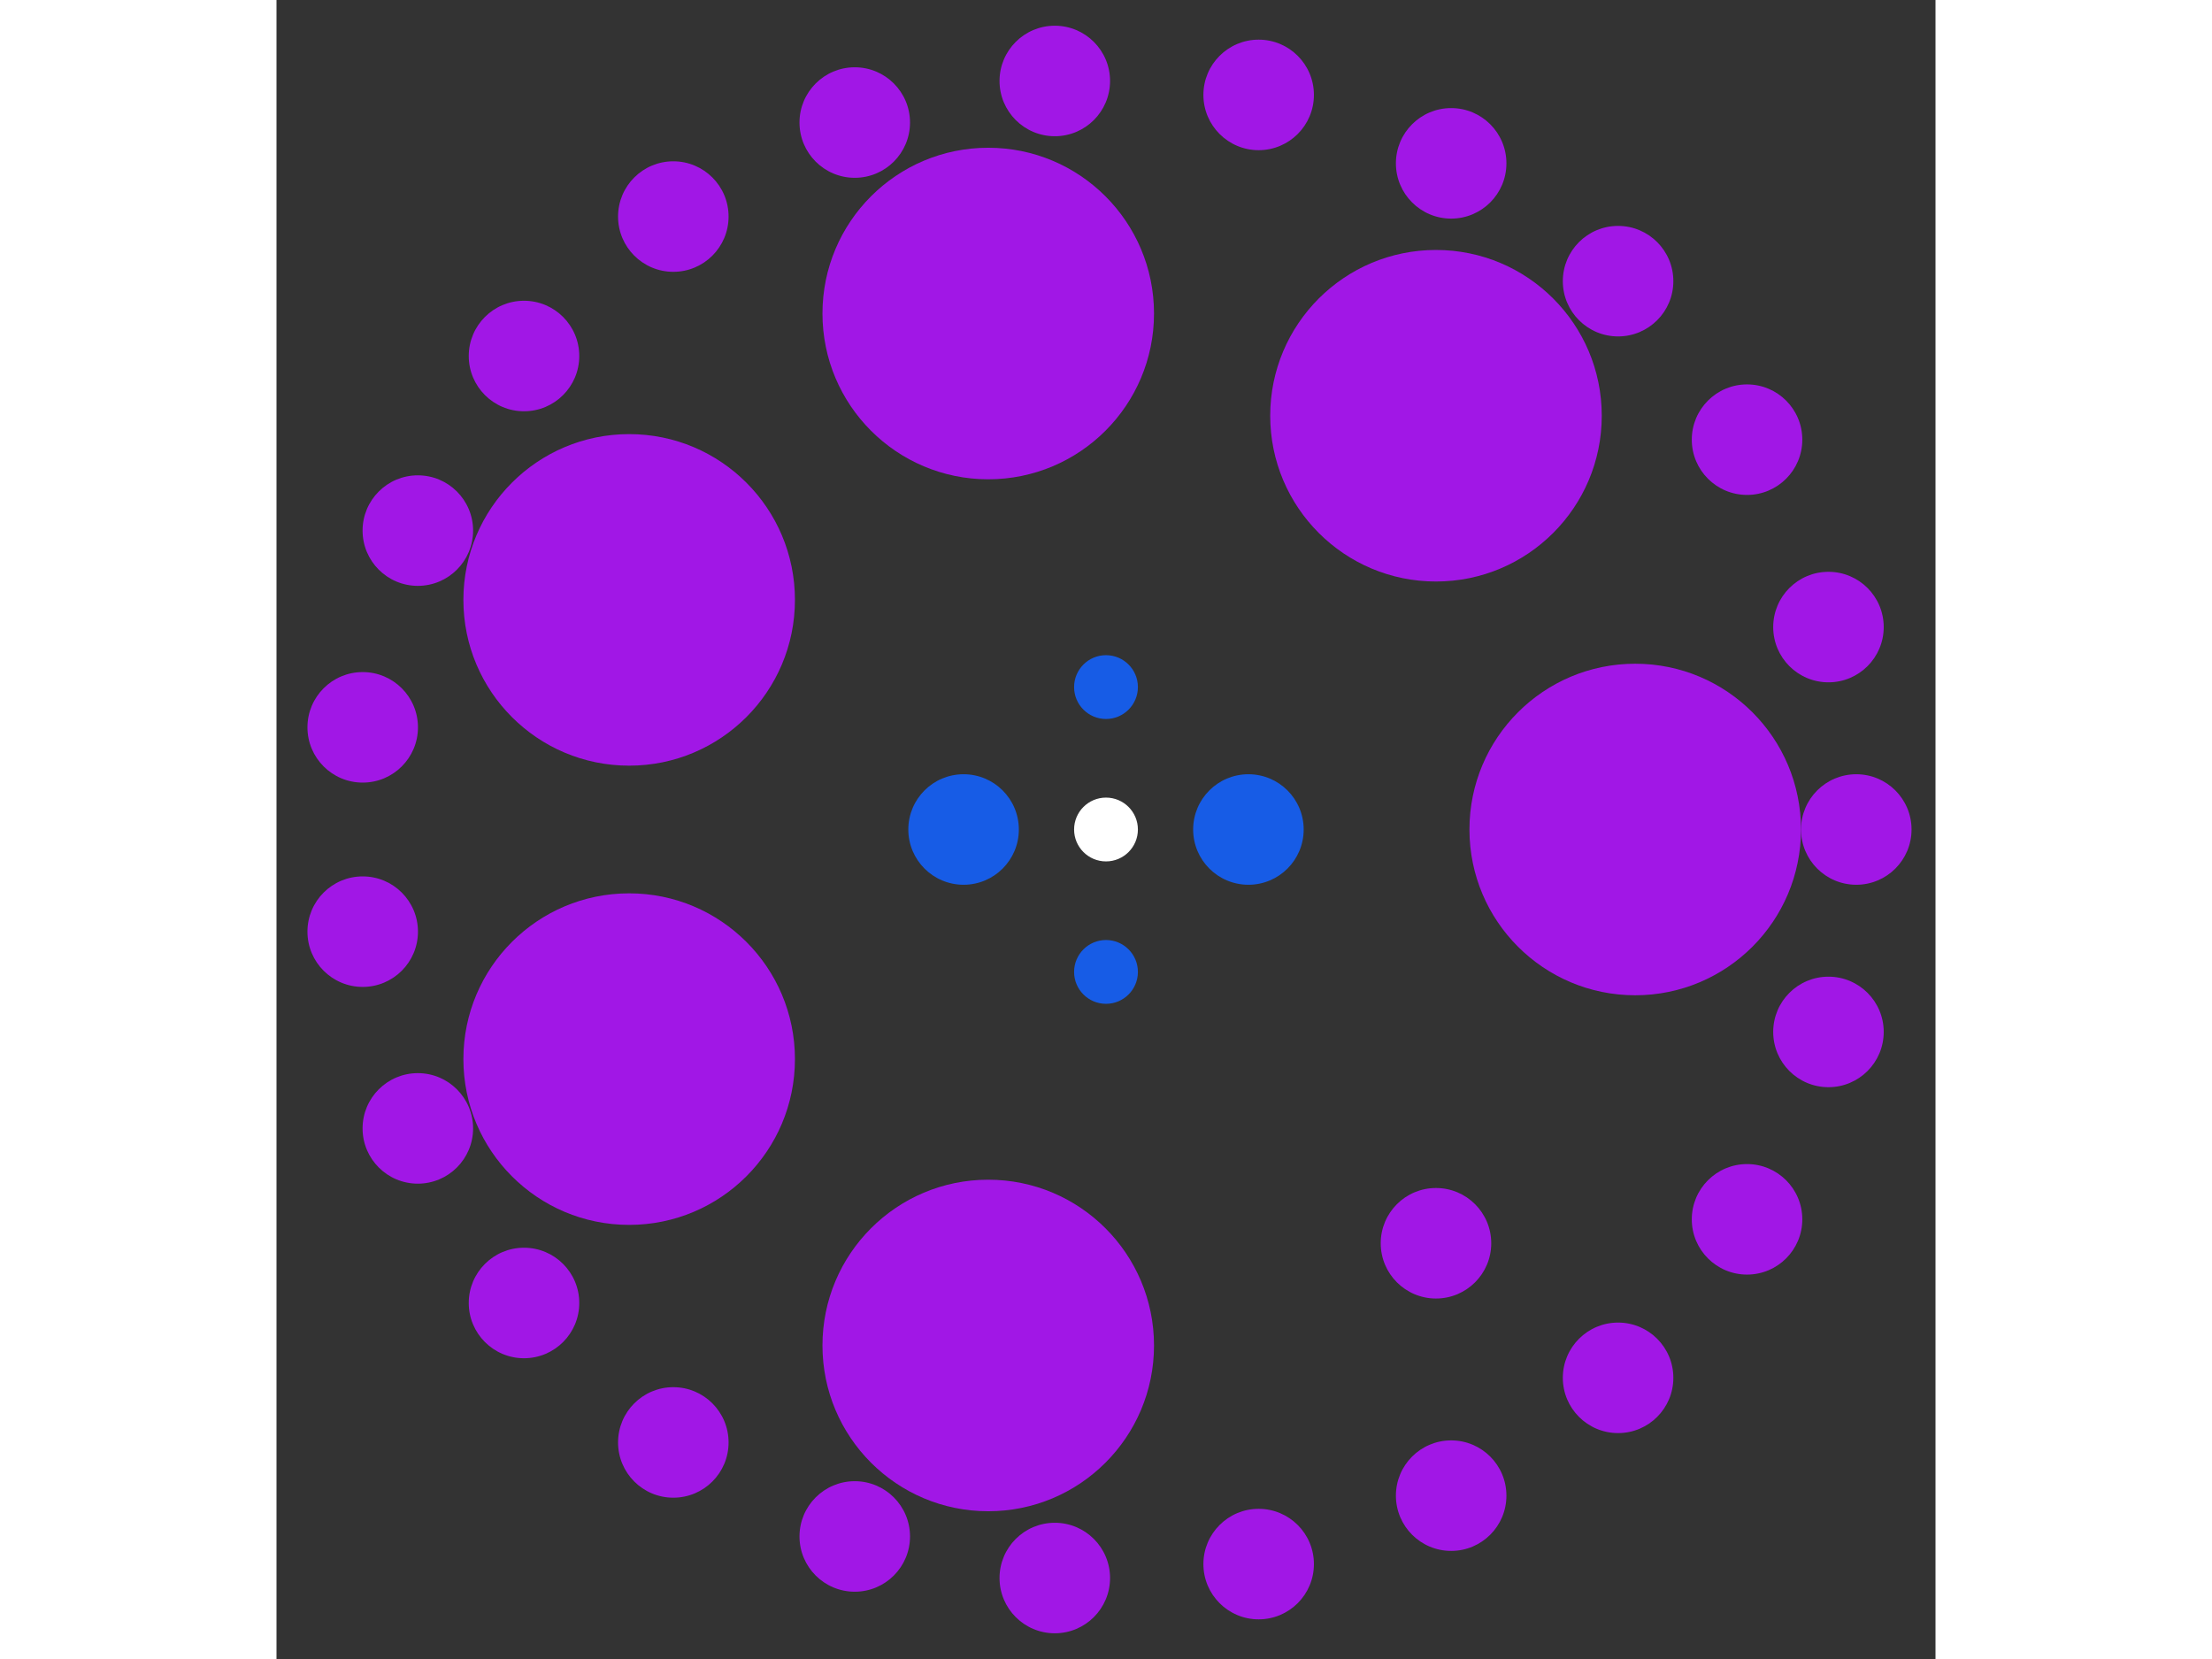 <svg xmlns="http://www.w3.org/2000/svg" viewBox="-26 -26 52 52" width="200" height="150">
<rect x="-26" y="-26" width="52" height="52" fill="#333333" stroke="none"/>
<circle cx="0" cy="0" r="1" fill="rgb(255,255,255)" />
<circle cx="4.464" cy="0" r="1.732" fill="rgb(23,92,230)" />
<circle cx="2.73347387702349e-16" cy="4.464" r="1" fill="rgb(23,92,230)" />
<circle cx="-4.464" cy="5.46694775404698e-16" r="1.732" fill="rgb(23,92,230)" />
<circle cx="-8.20042163107047e-16" cy="-4.464" r="1" fill="rgb(23,92,230)" />
<circle cx="16.588" cy="0" r="5.196" fill="rgb(161,23,230)" />
<circle cx="10.343" cy="12.969" r="1.732" fill="rgb(161,23,230)" />
<circle cx="-3.691" cy="16.173" r="5.196" fill="rgb(161,23,230)" />
<circle cx="-14.946" cy="7.197" r="5.196" fill="rgb(161,23,230)" />
<circle cx="-14.946" cy="-7.197" r="5.196" fill="rgb(161,23,230)" />
<circle cx="-3.691" cy="-16.173" r="5.196" fill="rgb(161,23,230)" />
<circle cx="10.343" cy="-12.969" r="5.196" fill="rgb(161,23,230)" />
<circle cx="23.517" cy="0" r="1.732" fill="rgb(161,23,230)" />
<circle cx="22.645" cy="6.345" r="1.732" fill="rgb(161,23,230)" />
<circle cx="20.093" cy="12.219" r="1.732" fill="rgb(161,23,230)" />
<circle cx="16.051" cy="17.187" r="1.732" fill="rgb(161,23,230)" />
<circle cx="10.819" cy="20.88" r="1.732" fill="rgb(161,23,230)" />
<circle cx="4.785" cy="23.025" r="1.732" fill="rgb(161,23,230)" />
<circle cx="-1.605" cy="23.462" r="1.732" fill="rgb(161,23,230)" />
<circle cx="-7.875" cy="22.159" r="1.732" fill="rgb(161,23,230)" />
<circle cx="-13.562" cy="19.212" r="1.732" fill="rgb(161,23,230)" />
<circle cx="-18.242" cy="14.841" r="1.732" fill="rgb(161,23,230)" />
<circle cx="-21.57" cy="9.369" r="1.732" fill="rgb(161,23,230)" />
<circle cx="-23.298" cy="3.202" r="1.732" fill="rgb(161,23,230)" />
<circle cx="-23.298" cy="-3.202" r="1.732" fill="rgb(161,23,230)" />
<circle cx="-21.57" cy="-9.369" r="1.732" fill="rgb(161,23,230)" />
<circle cx="-18.242" cy="-14.841" r="1.732" fill="rgb(161,23,230)" />
<circle cx="-13.562" cy="-19.212" r="1.732" fill="rgb(161,23,230)" />
<circle cx="-7.875" cy="-22.159" r="1.732" fill="rgb(161,23,230)" />
<circle cx="-1.605" cy="-23.462" r="1.732" fill="rgb(161,23,230)" />
<circle cx="4.785" cy="-23.025" r="1.732" fill="rgb(161,23,230)" />
<circle cx="10.819" cy="-20.88" r="1.732" fill="rgb(161,23,230)" />
<circle cx="16.051" cy="-17.187" r="1.732" fill="rgb(161,23,230)" />
<circle cx="20.093" cy="-12.219" r="1.732" fill="rgb(161,23,230)" />
<circle cx="22.645" cy="-6.345" r="1.732" fill="rgb(161,23,230)" /></svg>